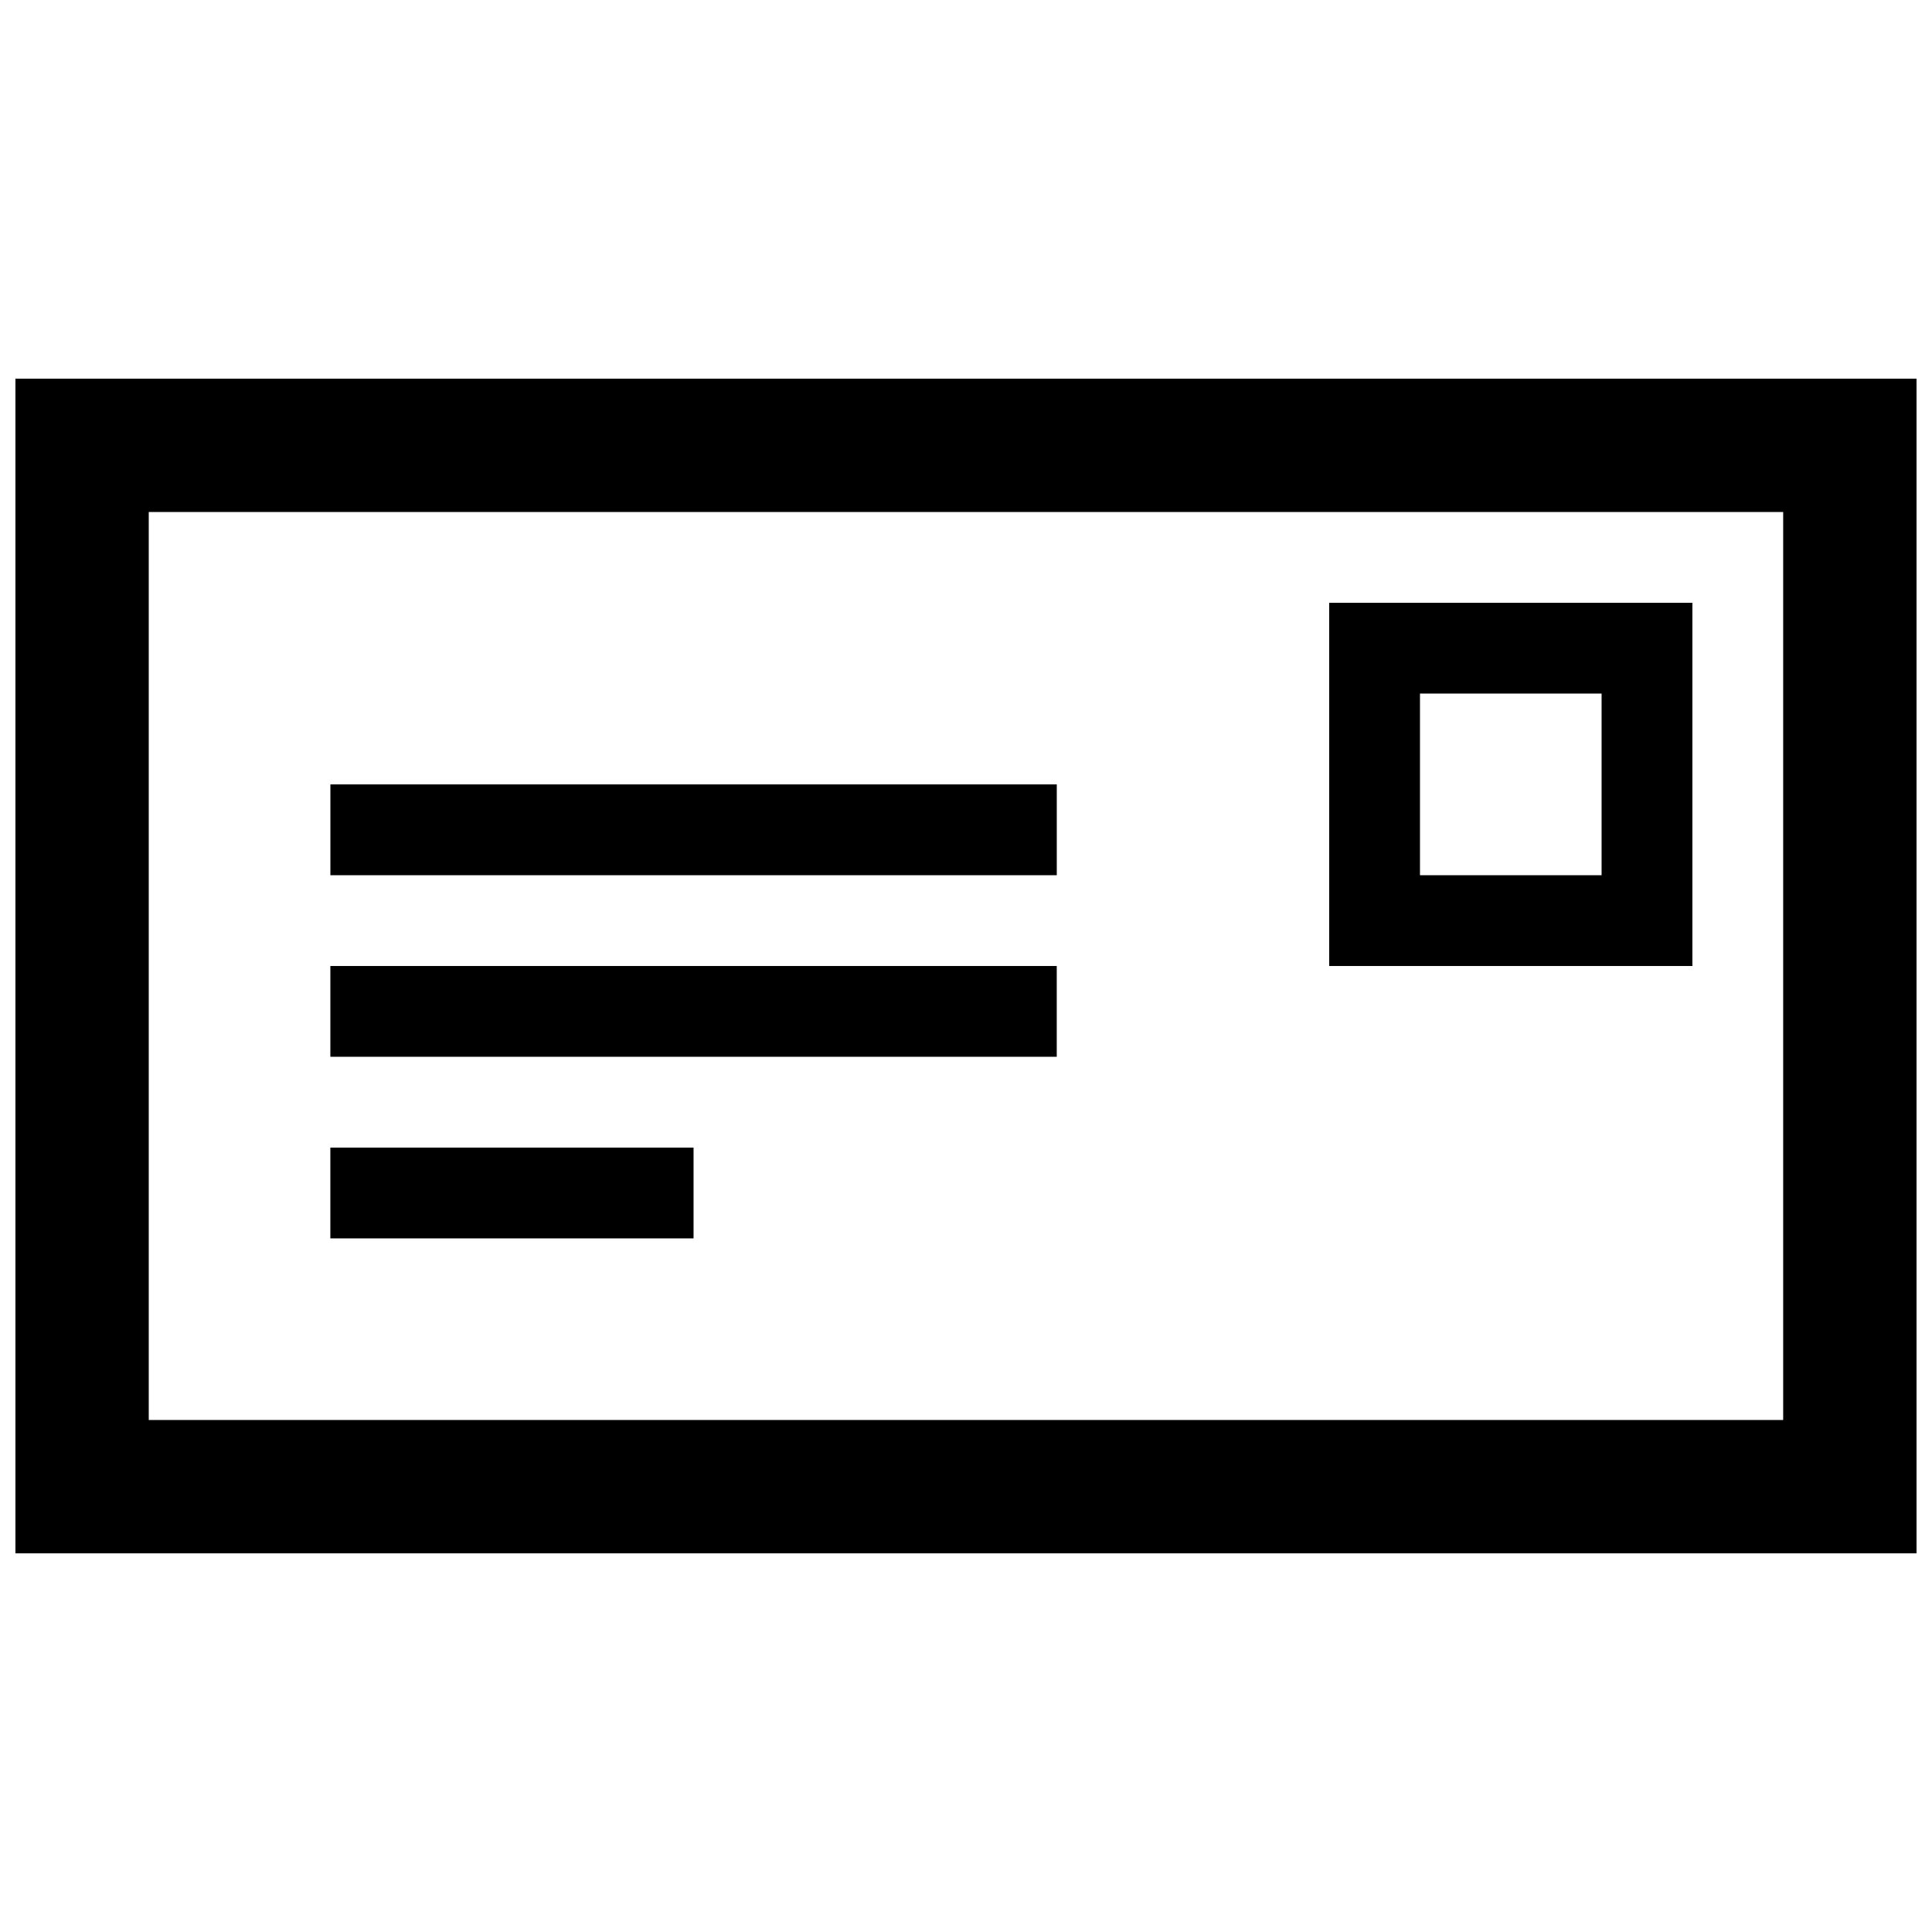 <?xml version="1.0" encoding="UTF-8"?>
<!-- Uploaded to: SVG Repo, www.svgrepo.com, Generator: SVG Repo Mixer Tools -->
<svg width="800px" height="800px" version="1.1" viewBox="144 144 512 512" xmlns="http://www.w3.org/2000/svg">
 <defs>
  <clipPath id="a">
   <path d="m148.09 244h503.81v312h-503.81z"/>
  </clipPath>
 </defs>
 <g clip-path="url(#a)">
  <path d="m148.09 244.35v311.3h503.81v-311.3zm468.47 275.96h-433.14v-240.63h433.14v240.63zm-192.51-96.254h-192.5v-24.059h192.5zm-96.25 48.129h-96.254v-24.062h96.254zm264.7-168.44h-96.254v96.254h96.254zm-24.062 72.191h-48.129v-48.129h48.129zm-144.38 0h-192.5v-24.062h192.5z"/>
 </g>
</svg>